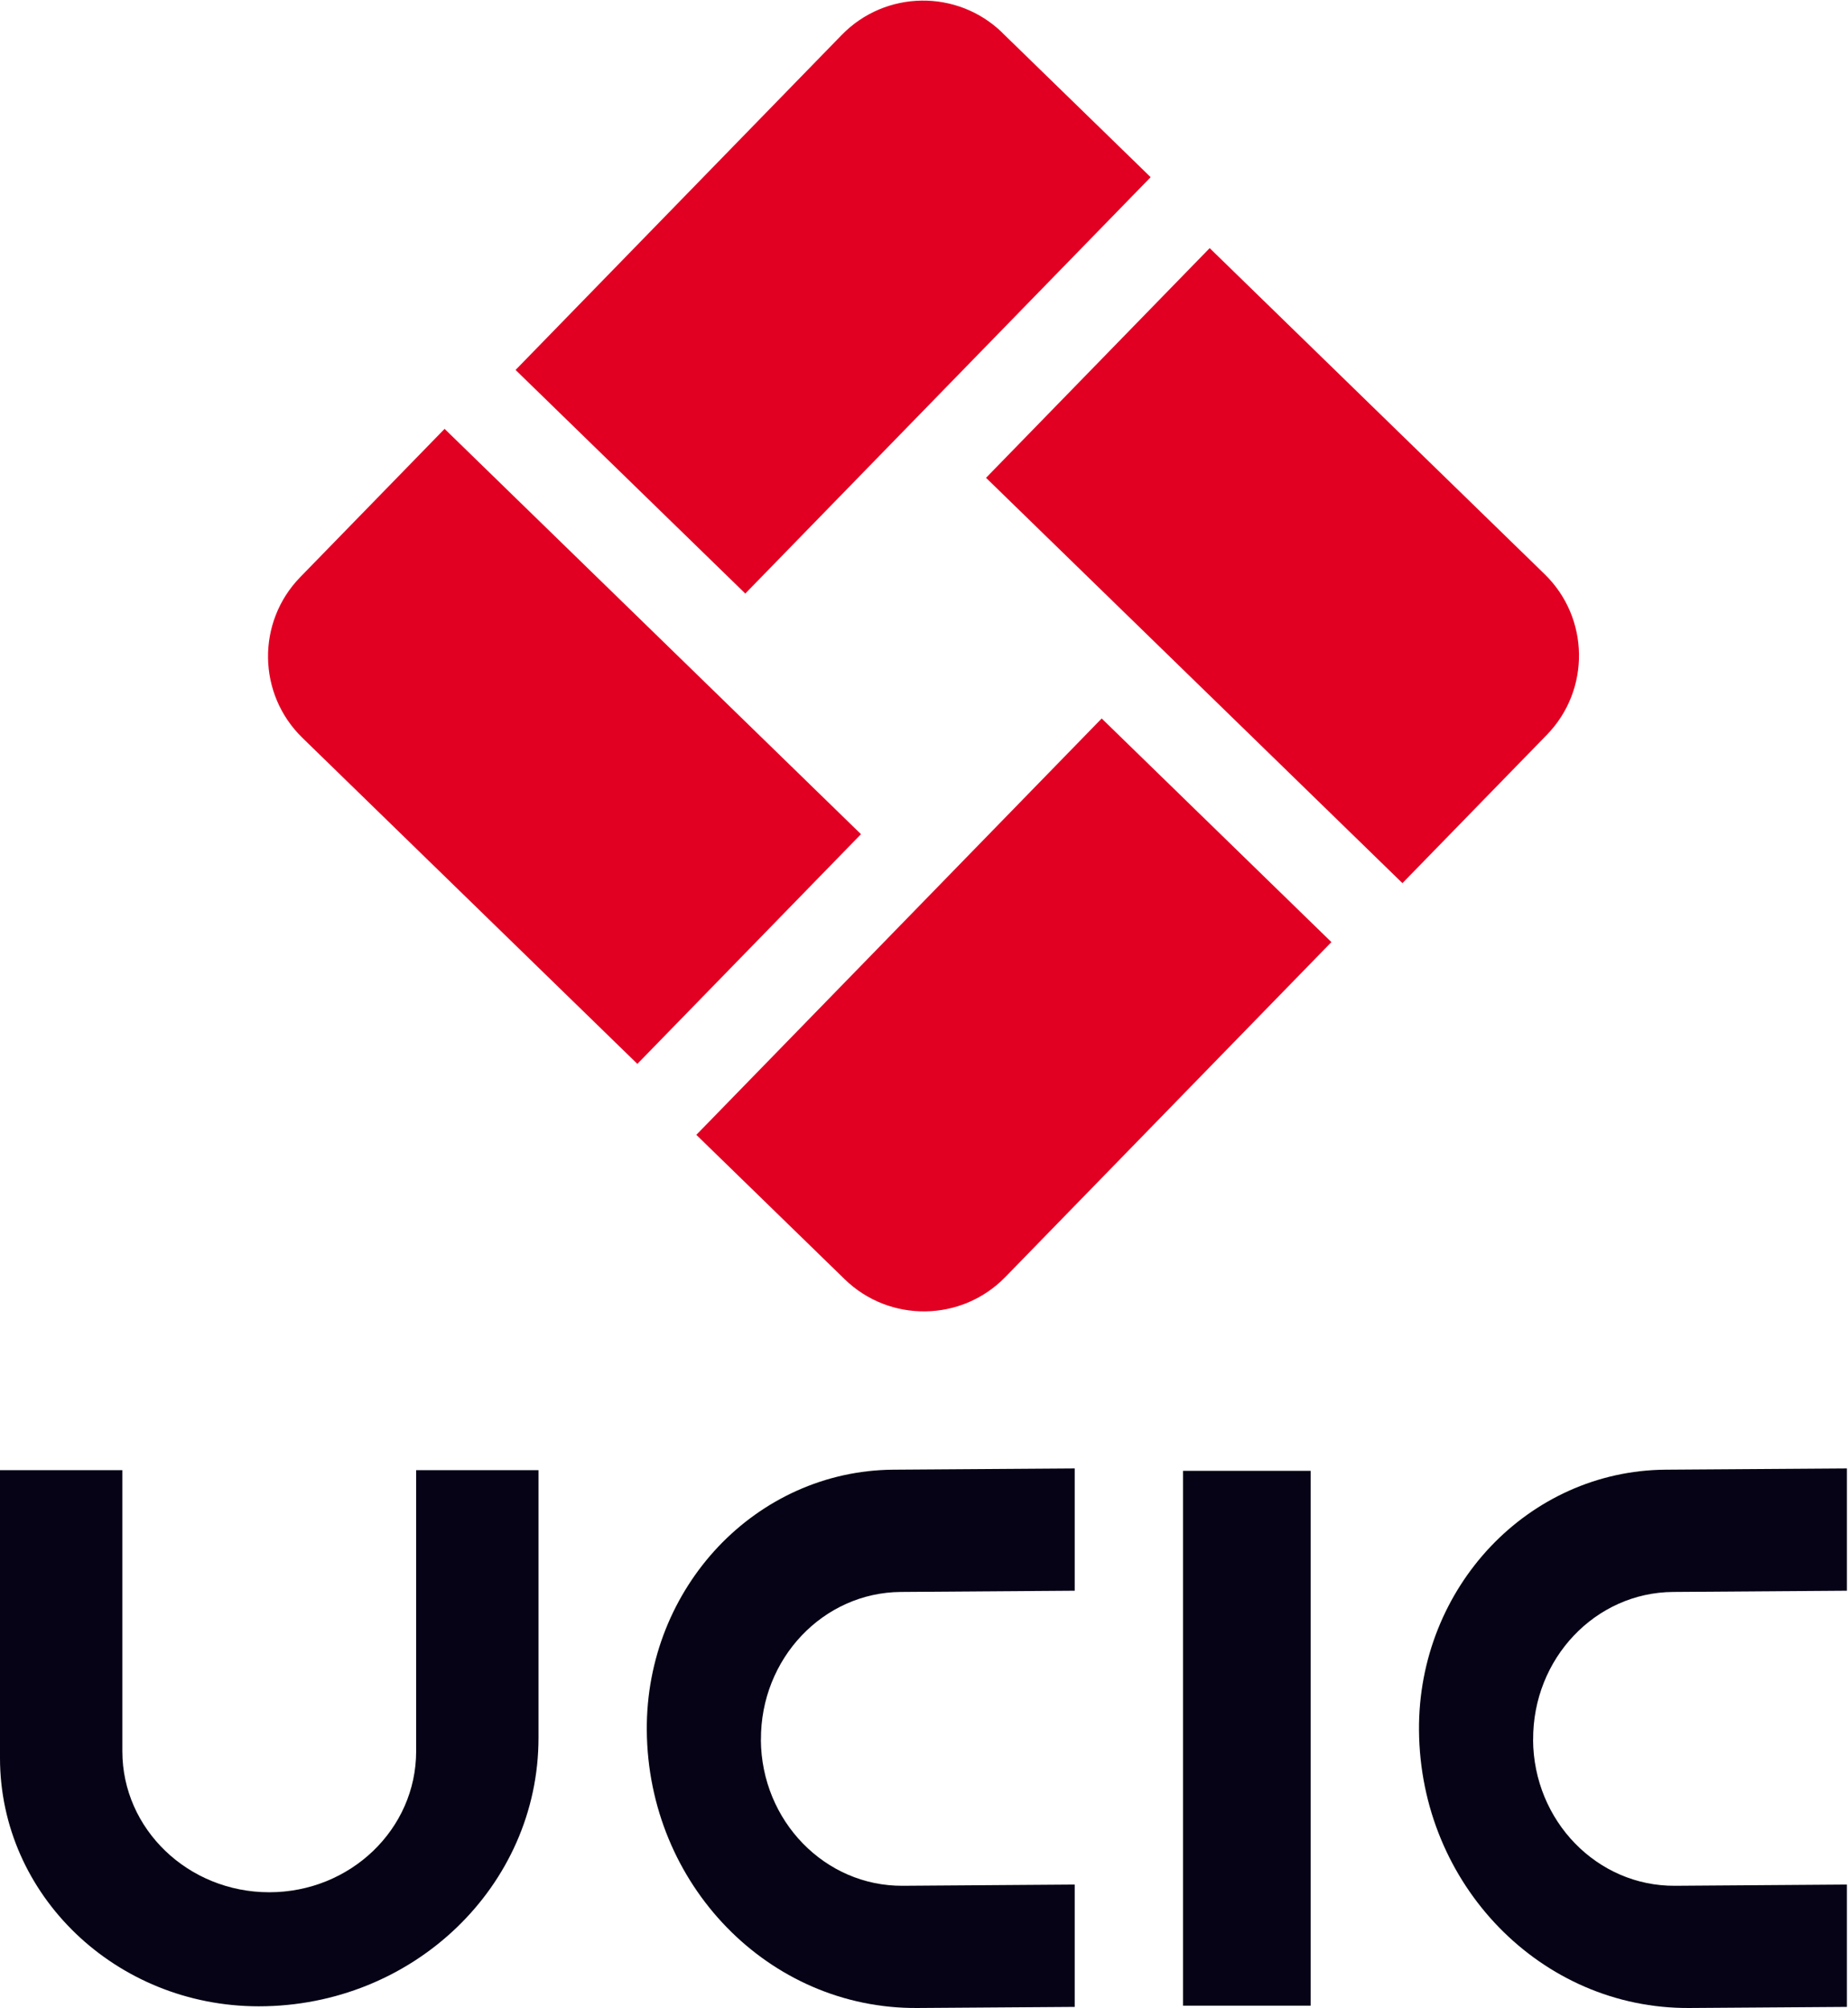 <svg version="1.2" xmlns="http://www.w3.org/2000/svg" viewBox="0 0 1551 1685" width="1551" height="1685">
	<title>1323</title>
	<style>
		.s0 { fill: #e20022 } 
		.s1 { fill: #050315 } 
	</style>
	<path class="s0" d="m708.88 1073.42l-124.46-121.12 340.21-349.39 192.8 187.64-273.68 281.06c-36.73 37.72-97.14 38.54-134.87 1.81z"/>
	<path class="s0" d="m251.98 484.3l121.16-124.42 349.48 340.12-187.69 192.75-281.13-273.61c-37.74-36.72-38.55-97.12-1.82-134.84z"/>
	<path class="s0" d="m841.27 27.56l124.45 121.12-340.21 349.39-192.8-187.63 273.73-281.11c36.73-37.72 97.14-38.53 134.87-1.81z"/>
	<path class="s0" d="m1298.21 616.66l-121.16 124.43-349.48-340.13 187.69-192.75 281.13 273.61c37.74 36.73 38.55 97.12 1.82 134.84z"/>
	<path fill-rule="evenodd" class="s1" d="m1100.04 1234.25v448.8h-107.14v-448.8z"/>
	<path class="s1" d="m451.96 1233.7v224.59c0 124.41-105.13 225.3-234.76 225.3-59.97 0-114.27-23.33-153.57-61.04-39.31-37.72-63.63-89.81-63.63-147.39v-241.46h102.69v235.86c0 65.31 55.21 118.32 123.29 118.32 68.07 0 123.29-52.95 123.29-118.32v-235.86z"/>
	<path class="s1" d="m1286.69 1460.05c0.49 68.06 53.82 122.89 119.21 122.4l144.19-1.03v102.66l-132.19 0.92c-124.44 0.85-226.04-103.52-226.95-233.11-0.43-59.96 22.55-114.36 59.97-153.97 37.48-39.54 89.4-64.22 146.99-64.64l152.18-1.04v102.6l-145.84 1.04c-65.33 0.43-117.92 55.99-117.5 124.05z"/>
	<path class="s1" d="m638.59 1460.05c0.49 68.06 53.82 122.89 119.21 122.4l144.19-1.03v102.66l-132.19 0.92c-124.44 0.85-226.03-103.52-226.95-233.11-0.42-59.96 22.55-114.36 59.97-153.97 37.48-39.54 89.4-64.22 147-64.64l152.17-1.04v102.6l-145.84 1.04c-65.33 0.43-117.92 55.99-117.5 124.05z"/>
</svg>